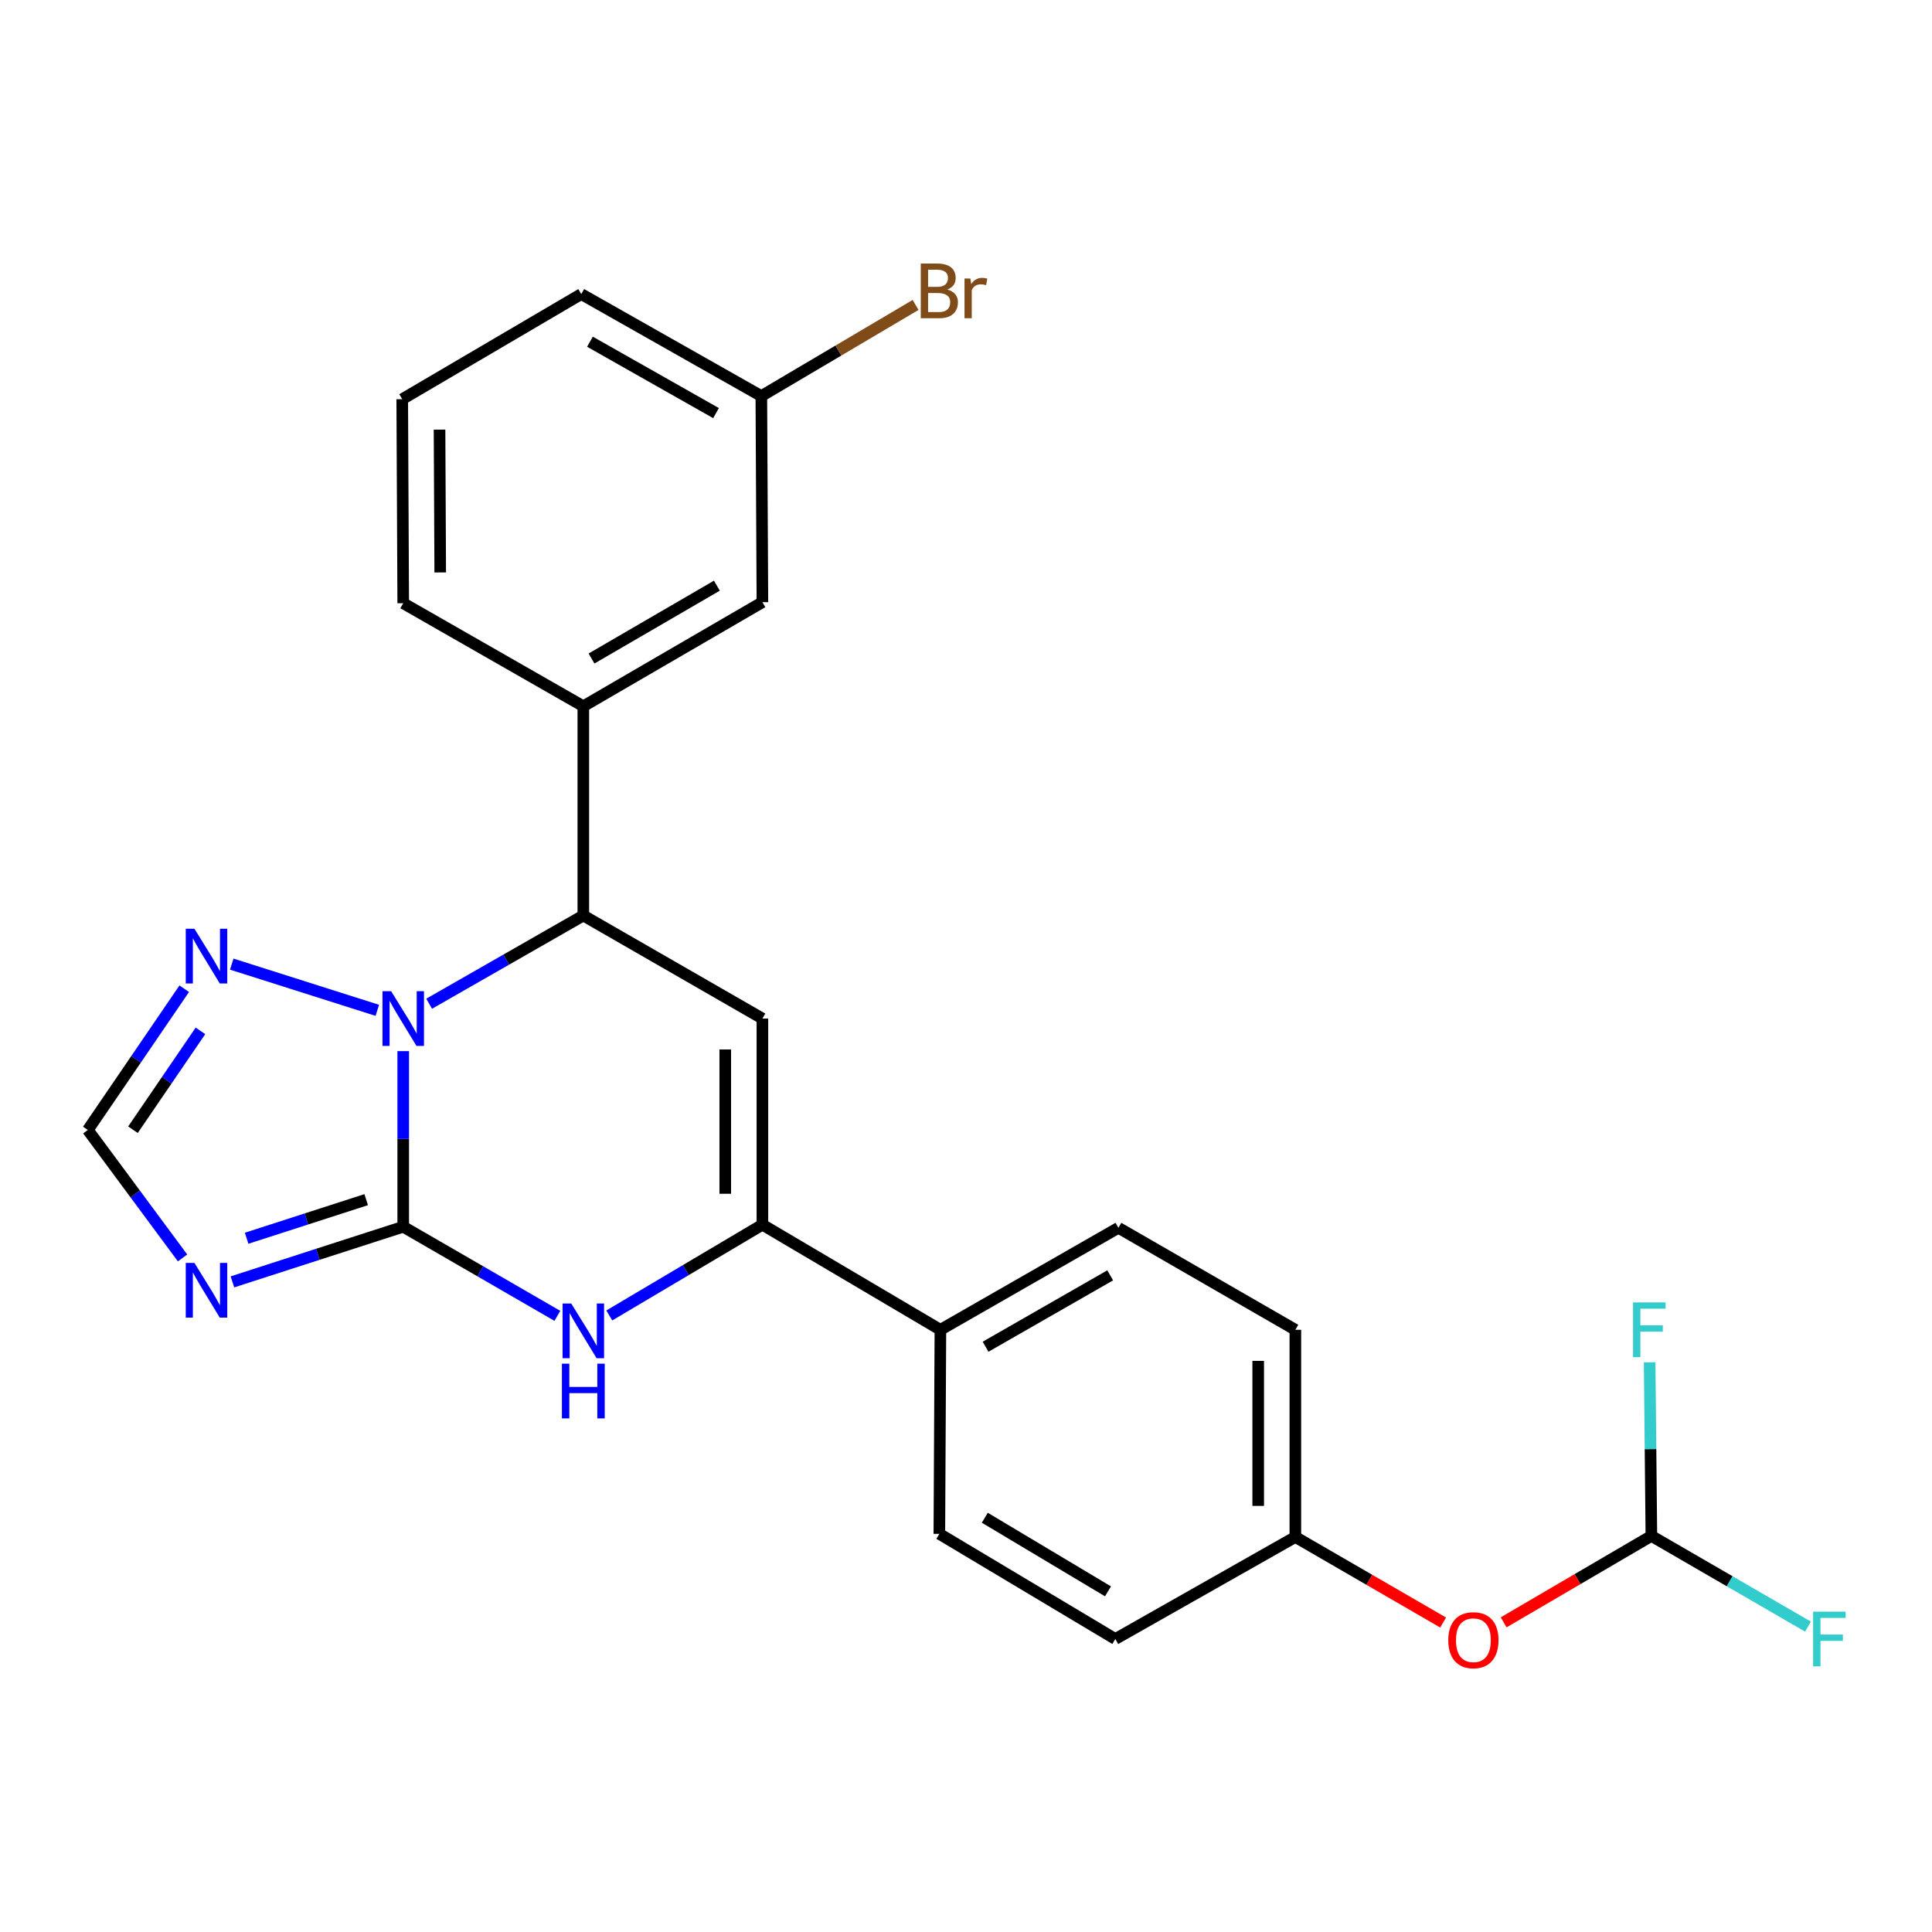 <?xml version='1.0' encoding='iso-8859-1'?>
<svg version='1.1' baseProfile='full'
              xmlns='http://www.w3.org/2000/svg'
                      xmlns:rdkit='http://www.rdkit.org/xml'
                      xmlns:xlink='http://www.w3.org/1999/xlink'
                  xml:space='preserve'
width='1000px' height='1000px' viewBox='0 0 1000 1000'>
<!-- END OF HEADER -->
<rect style='opacity:1.0;fill:#FFFFFF;stroke:none' width='1000' height='1000' x='0' y='0'> </rect>
<path class='bond-0' d='M 208.707,634.956 L 208.707,589.508' style='fill:none;fill-rule:evenodd;stroke:#000000;stroke-width:6px;stroke-linecap:butt;stroke-linejoin:miter;stroke-opacity:1' />
<path class='bond-0' d='M 208.707,589.508 L 208.707,544.06' style='fill:none;fill-rule:evenodd;stroke:#0000FF;stroke-width:6px;stroke-linecap:butt;stroke-linejoin:miter;stroke-opacity:1' />
<path class='bond-2' d='M 208.707,634.956 L 248.601,658.018' style='fill:none;fill-rule:evenodd;stroke:#000000;stroke-width:6px;stroke-linecap:butt;stroke-linejoin:miter;stroke-opacity:1' />
<path class='bond-2' d='M 248.601,658.018 L 288.494,681.081' style='fill:none;fill-rule:evenodd;stroke:#0000FF;stroke-width:6px;stroke-linecap:butt;stroke-linejoin:miter;stroke-opacity:1' />
<path class='bond-3' d='M 208.707,634.956 L 164.505,649.227' style='fill:none;fill-rule:evenodd;stroke:#000000;stroke-width:6px;stroke-linecap:butt;stroke-linejoin:miter;stroke-opacity:1' />
<path class='bond-3' d='M 164.505,649.227 L 120.303,663.499' style='fill:none;fill-rule:evenodd;stroke:#0000FF;stroke-width:6px;stroke-linecap:butt;stroke-linejoin:miter;stroke-opacity:1' />
<path class='bond-3' d='M 189.538,620.936 L 158.596,630.926' style='fill:none;fill-rule:evenodd;stroke:#000000;stroke-width:6px;stroke-linecap:butt;stroke-linejoin:miter;stroke-opacity:1' />
<path class='bond-3' d='M 158.596,630.926 L 127.655,640.917' style='fill:none;fill-rule:evenodd;stroke:#0000FF;stroke-width:6px;stroke-linecap:butt;stroke-linejoin:miter;stroke-opacity:1' />
<path class='bond-5' d='M 222.132,519.526 L 262.029,496.699' style='fill:none;fill-rule:evenodd;stroke:#0000FF;stroke-width:6px;stroke-linecap:butt;stroke-linejoin:miter;stroke-opacity:1' />
<path class='bond-5' d='M 262.029,496.699 L 301.926,473.872' style='fill:none;fill-rule:evenodd;stroke:#000000;stroke-width:6px;stroke-linecap:butt;stroke-linejoin:miter;stroke-opacity:1' />
<path class='bond-6' d='M 195.297,522.949 L 119.947,499.023' style='fill:none;fill-rule:evenodd;stroke:#0000FF;stroke-width:6px;stroke-linecap:butt;stroke-linejoin:miter;stroke-opacity:1' />
<path class='bond-1' d='M 394.621,527.207 L 394.621,633.898' style='fill:none;fill-rule:evenodd;stroke:#000000;stroke-width:6px;stroke-linecap:butt;stroke-linejoin:miter;stroke-opacity:1' />
<path class='bond-1' d='M 375.39,543.21 L 375.39,617.894' style='fill:none;fill-rule:evenodd;stroke:#000000;stroke-width:6px;stroke-linecap:butt;stroke-linejoin:miter;stroke-opacity:1' />
<path class='bond-26' d='M 394.621,527.207 L 301.926,473.872' style='fill:none;fill-rule:evenodd;stroke:#000000;stroke-width:6px;stroke-linecap:butt;stroke-linejoin:miter;stroke-opacity:1' />
<path class='bond-4' d='M 315.36,680.883 L 354.99,657.39' style='fill:none;fill-rule:evenodd;stroke:#0000FF;stroke-width:6px;stroke-linecap:butt;stroke-linejoin:miter;stroke-opacity:1' />
<path class='bond-4' d='M 354.99,657.39 L 394.621,633.898' style='fill:none;fill-rule:evenodd;stroke:#000000;stroke-width:6px;stroke-linecap:butt;stroke-linejoin:miter;stroke-opacity:1' />
<path class='bond-7' d='M 94.491,651.09 L 69.973,617.979' style='fill:none;fill-rule:evenodd;stroke:#0000FF;stroke-width:6px;stroke-linecap:butt;stroke-linejoin:miter;stroke-opacity:1' />
<path class='bond-7' d='M 69.973,617.979 L 45.455,584.869' style='fill:none;fill-rule:evenodd;stroke:#000000;stroke-width:6px;stroke-linecap:butt;stroke-linejoin:miter;stroke-opacity:1' />
<path class='bond-9' d='M 394.621,633.898 L 486.75,688.301' style='fill:none;fill-rule:evenodd;stroke:#000000;stroke-width:6px;stroke-linecap:butt;stroke-linejoin:miter;stroke-opacity:1' />
<path class='bond-8' d='M 301.926,473.872 L 301.926,365.557' style='fill:none;fill-rule:evenodd;stroke:#000000;stroke-width:6px;stroke-linecap:butt;stroke-linejoin:miter;stroke-opacity:1' />
<path class='bond-25' d='M 95.362,511.761 L 70.408,548.315' style='fill:none;fill-rule:evenodd;stroke:#0000FF;stroke-width:6px;stroke-linecap:butt;stroke-linejoin:miter;stroke-opacity:1' />
<path class='bond-25' d='M 70.408,548.315 L 45.455,584.869' style='fill:none;fill-rule:evenodd;stroke:#000000;stroke-width:6px;stroke-linecap:butt;stroke-linejoin:miter;stroke-opacity:1' />
<path class='bond-25' d='M 103.759,533.57 L 86.292,559.158' style='fill:none;fill-rule:evenodd;stroke:#0000FF;stroke-width:6px;stroke-linecap:butt;stroke-linejoin:miter;stroke-opacity:1' />
<path class='bond-25' d='M 86.292,559.158 L 68.824,584.745' style='fill:none;fill-rule:evenodd;stroke:#000000;stroke-width:6px;stroke-linecap:butt;stroke-linejoin:miter;stroke-opacity:1' />
<path class='bond-11' d='M 301.926,365.557 L 394.621,311.688' style='fill:none;fill-rule:evenodd;stroke:#000000;stroke-width:6px;stroke-linecap:butt;stroke-linejoin:miter;stroke-opacity:1' />
<path class='bond-11' d='M 306.167,340.849 L 371.054,303.14' style='fill:none;fill-rule:evenodd;stroke:#000000;stroke-width:6px;stroke-linecap:butt;stroke-linejoin:miter;stroke-opacity:1' />
<path class='bond-22' d='M 301.926,365.557 L 208.707,312.232' style='fill:none;fill-rule:evenodd;stroke:#000000;stroke-width:6px;stroke-linecap:butt;stroke-linejoin:miter;stroke-opacity:1' />
<path class='bond-13' d='M 486.75,688.301 L 578.889,635.511' style='fill:none;fill-rule:evenodd;stroke:#000000;stroke-width:6px;stroke-linecap:butt;stroke-linejoin:miter;stroke-opacity:1' />
<path class='bond-13' d='M 510.131,697.069 L 574.629,660.116' style='fill:none;fill-rule:evenodd;stroke:#000000;stroke-width:6px;stroke-linecap:butt;stroke-linejoin:miter;stroke-opacity:1' />
<path class='bond-14' d='M 486.75,688.301 L 486.205,793.924' style='fill:none;fill-rule:evenodd;stroke:#000000;stroke-width:6px;stroke-linecap:butt;stroke-linejoin:miter;stroke-opacity:1' />
<path class='bond-10' d='M 854.752,794.992 L 816.522,817.355' style='fill:none;fill-rule:evenodd;stroke:#000000;stroke-width:6px;stroke-linecap:butt;stroke-linejoin:miter;stroke-opacity:1' />
<path class='bond-10' d='M 816.522,817.355 L 778.292,839.718' style='fill:none;fill-rule:evenodd;stroke:#FF0000;stroke-width:6px;stroke-linecap:butt;stroke-linejoin:miter;stroke-opacity:1' />
<path class='bond-16' d='M 854.752,794.992 L 854.302,750.061' style='fill:none;fill-rule:evenodd;stroke:#000000;stroke-width:6px;stroke-linecap:butt;stroke-linejoin:miter;stroke-opacity:1' />
<path class='bond-16' d='M 854.302,750.061 L 853.852,705.129' style='fill:none;fill-rule:evenodd;stroke:#33CCCC;stroke-width:6px;stroke-linecap:butt;stroke-linejoin:miter;stroke-opacity:1' />
<path class='bond-17' d='M 854.752,794.992 L 895.281,818.462' style='fill:none;fill-rule:evenodd;stroke:#000000;stroke-width:6px;stroke-linecap:butt;stroke-linejoin:miter;stroke-opacity:1' />
<path class='bond-17' d='M 895.281,818.462 L 935.81,841.931' style='fill:none;fill-rule:evenodd;stroke:#33CCCC;stroke-width:6px;stroke-linecap:butt;stroke-linejoin:miter;stroke-opacity:1' />
<path class='bond-18' d='M 394.621,311.688 L 394.065,205.007' style='fill:none;fill-rule:evenodd;stroke:#000000;stroke-width:6px;stroke-linecap:butt;stroke-linejoin:miter;stroke-opacity:1' />
<path class='bond-12' d='M 746.961,839.816 L 708.717,817.677' style='fill:none;fill-rule:evenodd;stroke:#FF0000;stroke-width:6px;stroke-linecap:butt;stroke-linejoin:miter;stroke-opacity:1' />
<path class='bond-12' d='M 708.717,817.677 L 670.473,795.537' style='fill:none;fill-rule:evenodd;stroke:#000000;stroke-width:6px;stroke-linecap:butt;stroke-linejoin:miter;stroke-opacity:1' />
<path class='bond-19' d='M 578.889,635.511 L 670.473,688.301' style='fill:none;fill-rule:evenodd;stroke:#000000;stroke-width:6px;stroke-linecap:butt;stroke-linejoin:miter;stroke-opacity:1' />
<path class='bond-20' d='M 486.205,793.924 L 577.287,848.349' style='fill:none;fill-rule:evenodd;stroke:#000000;stroke-width:6px;stroke-linecap:butt;stroke-linejoin:miter;stroke-opacity:1' />
<path class='bond-20' d='M 509.732,785.579 L 573.489,823.676' style='fill:none;fill-rule:evenodd;stroke:#000000;stroke-width:6px;stroke-linecap:butt;stroke-linejoin:miter;stroke-opacity:1' />
<path class='bond-15' d='M 670.473,795.537 L 577.287,848.349' style='fill:none;fill-rule:evenodd;stroke:#000000;stroke-width:6px;stroke-linecap:butt;stroke-linejoin:miter;stroke-opacity:1' />
<path class='bond-27' d='M 670.473,795.537 L 670.473,688.301' style='fill:none;fill-rule:evenodd;stroke:#000000;stroke-width:6px;stroke-linecap:butt;stroke-linejoin:miter;stroke-opacity:1' />
<path class='bond-27' d='M 651.242,779.452 L 651.242,704.387' style='fill:none;fill-rule:evenodd;stroke:#000000;stroke-width:6px;stroke-linecap:butt;stroke-linejoin:miter;stroke-opacity:1' />
<path class='bond-21' d='M 394.065,205.007 L 433.987,181.421' style='fill:none;fill-rule:evenodd;stroke:#000000;stroke-width:6px;stroke-linecap:butt;stroke-linejoin:miter;stroke-opacity:1' />
<path class='bond-21' d='M 433.987,181.421 L 473.909,157.836' style='fill:none;fill-rule:evenodd;stroke:#7F4C19;stroke-width:6px;stroke-linecap:butt;stroke-linejoin:miter;stroke-opacity:1' />
<path class='bond-28' d='M 394.065,205.007 L 300.857,152.217' style='fill:none;fill-rule:evenodd;stroke:#000000;stroke-width:6px;stroke-linecap:butt;stroke-linejoin:miter;stroke-opacity:1' />
<path class='bond-28' d='M 370.607,213.822 L 305.361,176.869' style='fill:none;fill-rule:evenodd;stroke:#000000;stroke-width:6px;stroke-linecap:butt;stroke-linejoin:miter;stroke-opacity:1' />
<path class='bond-23' d='M 208.707,312.232 L 208.194,206.62' style='fill:none;fill-rule:evenodd;stroke:#000000;stroke-width:6px;stroke-linecap:butt;stroke-linejoin:miter;stroke-opacity:1' />
<path class='bond-23' d='M 227.861,296.297 L 227.502,222.369' style='fill:none;fill-rule:evenodd;stroke:#000000;stroke-width:6px;stroke-linecap:butt;stroke-linejoin:miter;stroke-opacity:1' />
<path class='bond-24' d='M 208.194,206.62 L 300.857,152.217' style='fill:none;fill-rule:evenodd;stroke:#000000;stroke-width:6px;stroke-linecap:butt;stroke-linejoin:miter;stroke-opacity:1' />
<path  class='atom-1' d='M 202.447 513.047
L 211.727 528.047
Q 212.647 529.527, 214.127 532.207
Q 215.607 534.887, 215.687 535.047
L 215.687 513.047
L 219.447 513.047
L 219.447 541.367
L 215.567 541.367
L 205.607 524.967
Q 204.447 523.047, 203.207 520.847
Q 202.007 518.647, 201.647 517.967
L 201.647 541.367
L 197.967 541.367
L 197.967 513.047
L 202.447 513.047
' fill='#0000FF'/>
<path  class='atom-3' d='M 295.666 674.686
L 304.946 689.686
Q 305.866 691.166, 307.346 693.846
Q 308.826 696.526, 308.906 696.686
L 308.906 674.686
L 312.666 674.686
L 312.666 703.006
L 308.786 703.006
L 298.826 686.606
Q 297.666 684.686, 296.426 682.486
Q 295.226 680.286, 294.866 679.606
L 294.866 703.006
L 291.186 703.006
L 291.186 674.686
L 295.666 674.686
' fill='#0000FF'/>
<path  class='atom-3' d='M 290.846 705.838
L 294.686 705.838
L 294.686 717.878
L 309.166 717.878
L 309.166 705.838
L 313.006 705.838
L 313.006 734.158
L 309.166 734.158
L 309.166 721.078
L 294.686 721.078
L 294.686 734.158
L 290.846 734.158
L 290.846 705.838
' fill='#0000FF'/>
<path  class='atom-4' d='M 100.628 653.671
L 109.908 668.671
Q 110.828 670.151, 112.308 672.831
Q 113.788 675.511, 113.868 675.671
L 113.868 653.671
L 117.628 653.671
L 117.628 681.991
L 113.748 681.991
L 103.788 665.591
Q 102.628 663.671, 101.388 661.471
Q 100.188 659.271, 99.828 658.591
L 99.828 681.991
L 96.148 681.991
L 96.148 653.671
L 100.628 653.671
' fill='#0000FF'/>
<path  class='atom-7' d='M 100.628 480.717
L 109.908 495.717
Q 110.828 497.197, 112.308 499.877
Q 113.788 502.557, 113.868 502.717
L 113.868 480.717
L 117.628 480.717
L 117.628 509.037
L 113.748 509.037
L 103.788 492.637
Q 102.628 490.717, 101.388 488.517
Q 100.188 486.317, 99.828 485.637
L 99.828 509.037
L 96.148 509.037
L 96.148 480.717
L 100.628 480.717
' fill='#0000FF'/>
<path  class='atom-13' d='M 749.623 848.963
Q 749.623 842.163, 752.983 838.363
Q 756.343 834.563, 762.623 834.563
Q 768.903 834.563, 772.263 838.363
Q 775.623 842.163, 775.623 848.963
Q 775.623 855.843, 772.223 859.763
Q 768.823 863.643, 762.623 863.643
Q 756.383 863.643, 752.983 859.763
Q 749.623 855.883, 749.623 848.963
M 762.623 860.443
Q 766.943 860.443, 769.263 857.563
Q 771.623 854.643, 771.623 848.963
Q 771.623 843.403, 769.263 840.603
Q 766.943 837.763, 762.623 837.763
Q 758.303 837.763, 755.943 840.563
Q 753.623 843.363, 753.623 848.963
Q 753.623 854.683, 755.943 857.563
Q 758.303 860.443, 762.623 860.443
' fill='#FF0000'/>
<path  class='atom-17' d='M 845.264 674.141
L 862.104 674.141
L 862.104 677.381
L 849.064 677.381
L 849.064 685.981
L 860.664 685.981
L 860.664 689.261
L 849.064 689.261
L 849.064 702.461
L 845.264 702.461
L 845.264 674.141
' fill='#33CCCC'/>
<path  class='atom-18' d='M 938.471 834.189
L 955.311 834.189
L 955.311 837.429
L 942.271 837.429
L 942.271 846.029
L 953.871 846.029
L 953.871 849.309
L 942.271 849.309
L 942.271 862.509
L 938.471 862.509
L 938.471 834.189
' fill='#33CCCC'/>
<path  class='atom-22' d='M 490.345 149.852
Q 493.065 150.612, 494.425 152.292
Q 495.825 153.932, 495.825 156.372
Q 495.825 160.292, 493.305 162.532
Q 490.825 164.732, 486.105 164.732
L 476.585 164.732
L 476.585 136.412
L 484.945 136.412
Q 489.785 136.412, 492.225 138.372
Q 494.665 140.332, 494.665 143.932
Q 494.665 148.212, 490.345 149.852
M 480.385 139.612
L 480.385 148.492
L 484.945 148.492
Q 487.745 148.492, 489.185 147.372
Q 490.665 146.212, 490.665 143.932
Q 490.665 139.612, 484.945 139.612
L 480.385 139.612
M 486.105 161.532
Q 488.865 161.532, 490.345 160.212
Q 491.825 158.892, 491.825 156.372
Q 491.825 154.052, 490.185 152.892
Q 488.585 151.692, 485.505 151.692
L 480.385 151.692
L 480.385 161.532
L 486.105 161.532
' fill='#7F4C19'/>
<path  class='atom-22' d='M 502.265 144.172
L 502.705 147.012
Q 504.865 143.812, 508.385 143.812
Q 509.505 143.812, 511.025 144.212
L 510.425 147.572
Q 508.705 147.172, 507.745 147.172
Q 506.065 147.172, 504.945 147.852
Q 503.865 148.492, 502.985 150.052
L 502.985 164.732
L 499.225 164.732
L 499.225 144.172
L 502.265 144.172
' fill='#7F4C19'/>
</svg>
